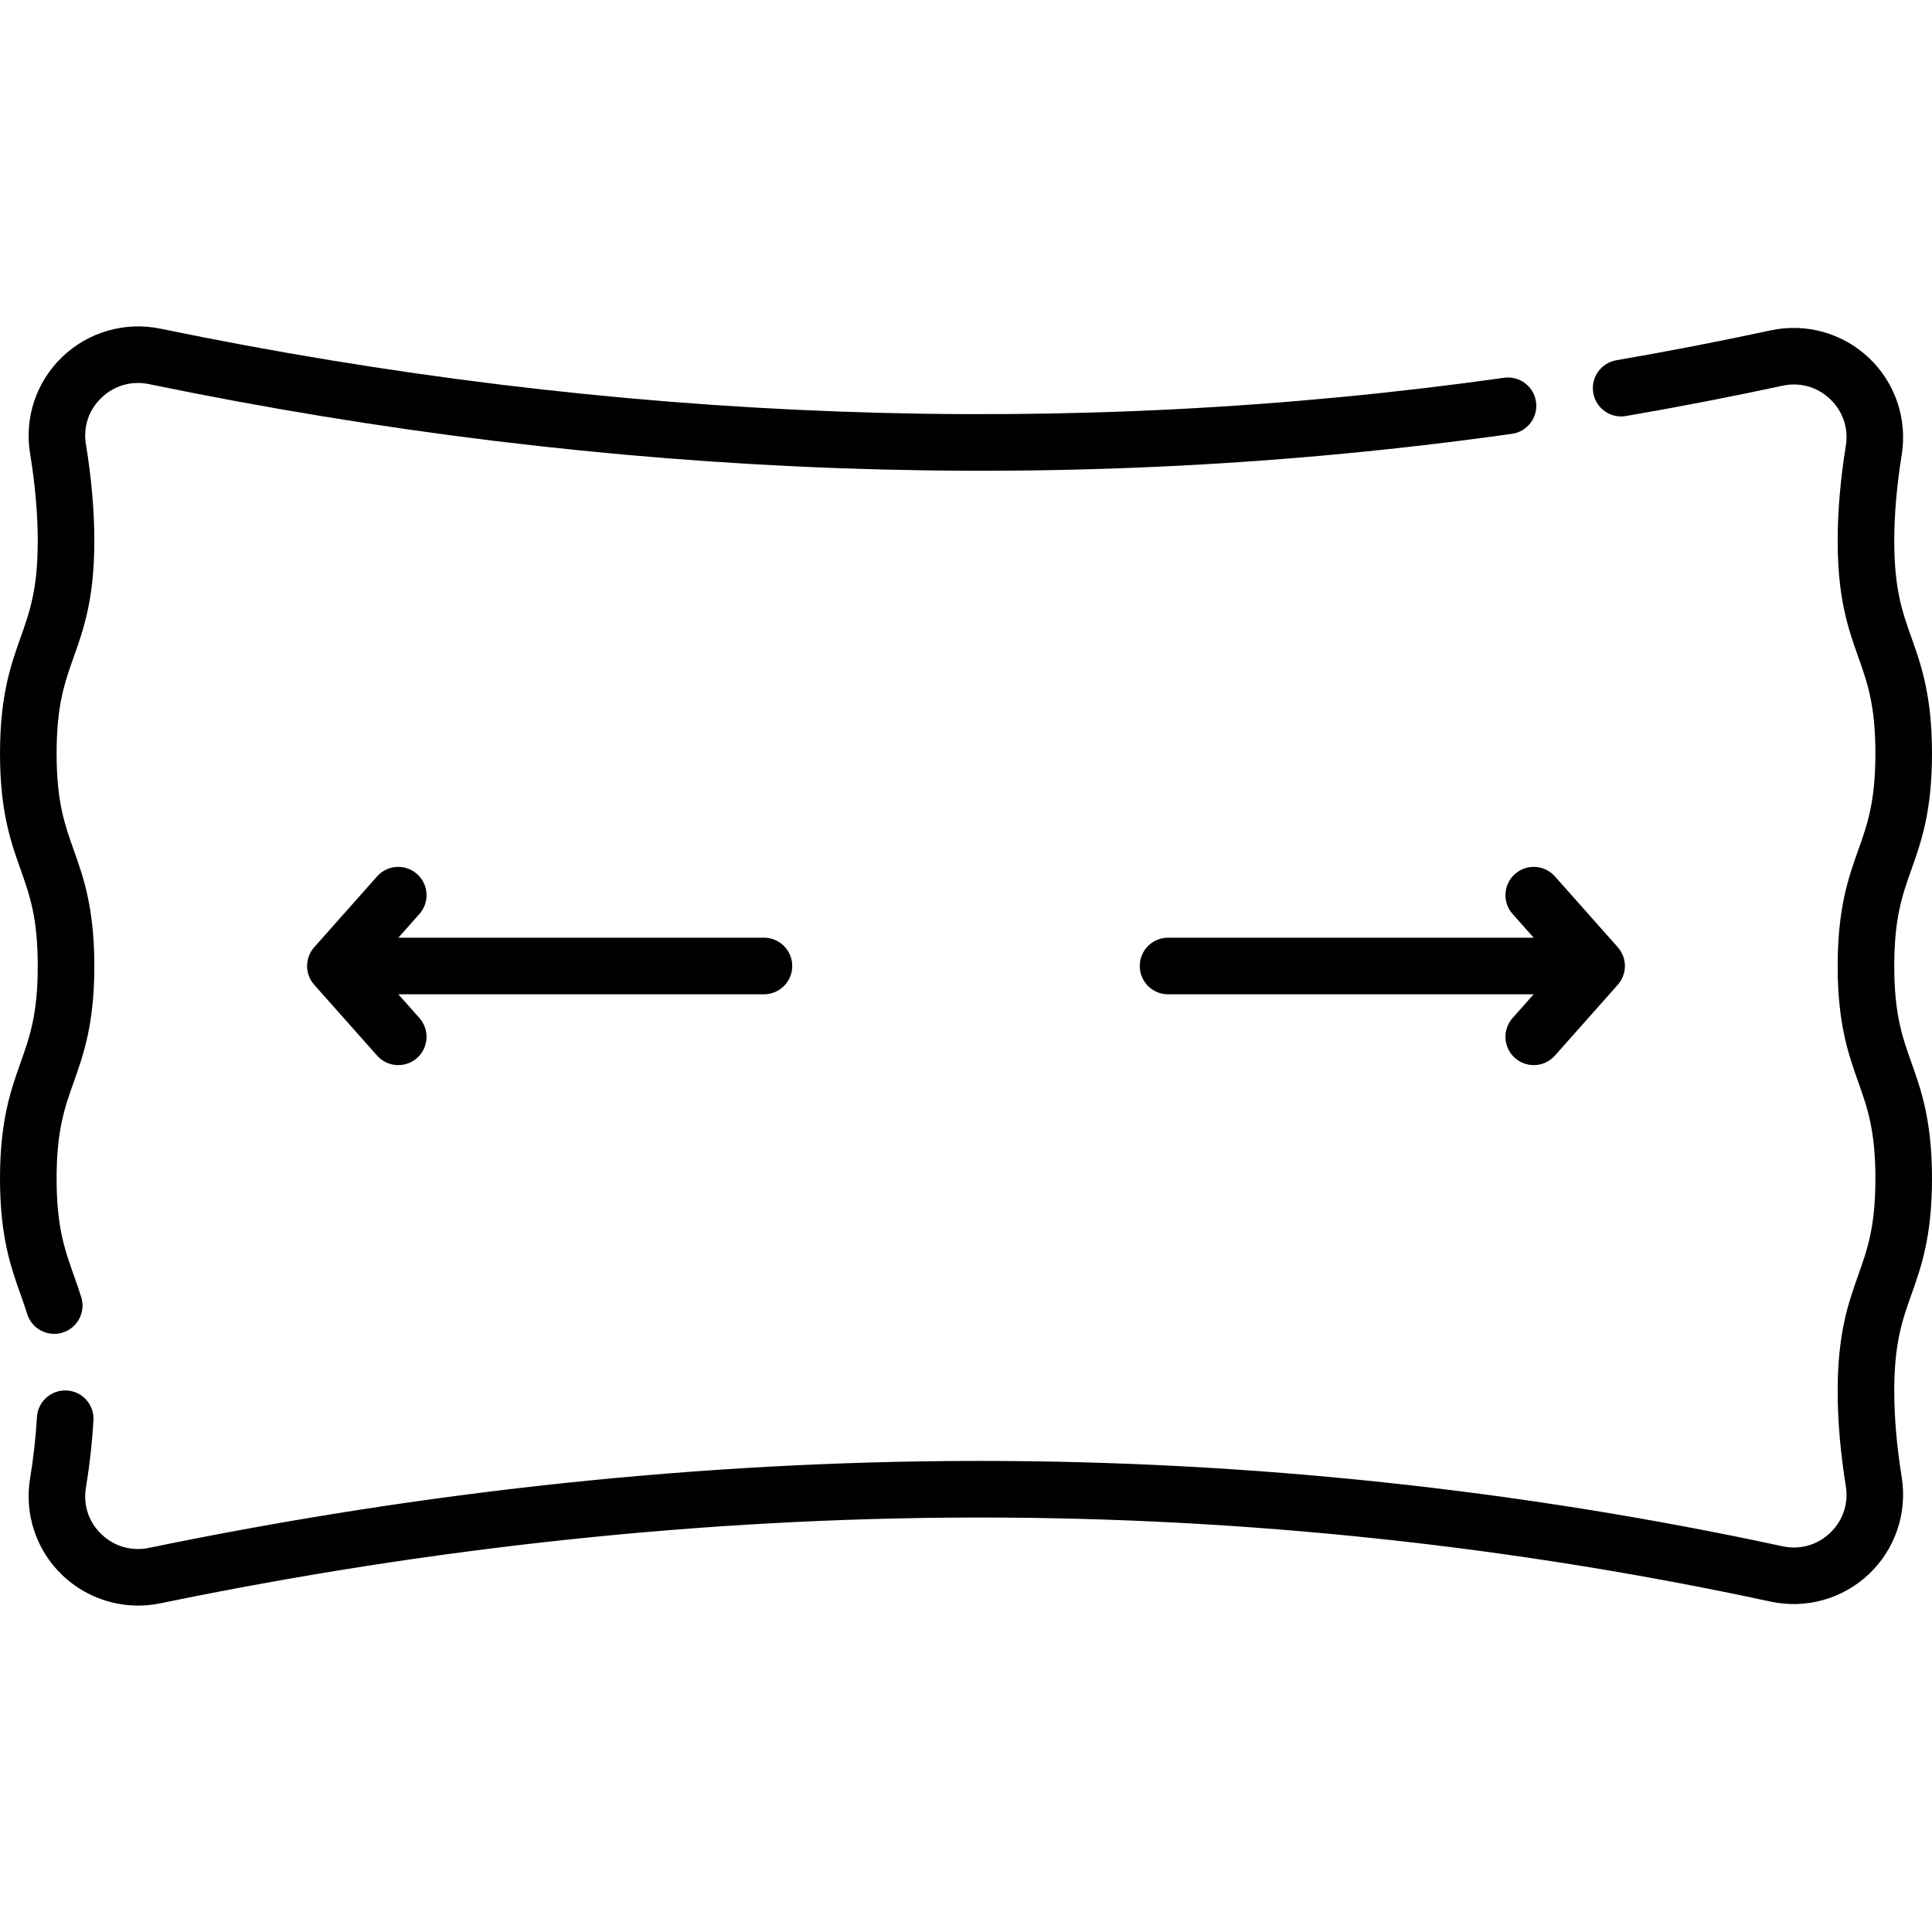 <svg xmlns="http://www.w3.org/2000/svg" width="512" viewBox="0 0 512 512" height="512" id="Capa_1"><g><path d="m209.952 256c0-4.143-3.357-7.5-7.5-7.5h-96.884l5.582-6.288c2.75-3.098 2.469-7.839-.629-10.588-3.1-2.752-7.839-2.469-10.588.629l-16.66 18.768c-2.522 2.841-2.522 7.118 0 9.959l16.66 18.768c2.744 3.092 7.485 3.384 10.588.629 3.098-2.749 3.379-7.49.629-10.588l-5.582-6.288h96.884c4.143-.001 7.5-3.358 7.5-7.501z"></path><path d="m401.479 231.624c-3.098 2.749-3.379 7.49-.629 10.588l5.582 6.288h-96.885c-4.143 0-7.5 3.357-7.5 7.5s3.357 7.5 7.5 7.5h96.885l-5.582 6.288c-2.75 3.098-2.469 7.839.629 10.588 3.103 2.755 7.844 2.463 10.588-.629l16.66-18.768c2.522-2.841 2.522-7.118 0-9.959l-16.66-18.768c-2.749-3.095-7.488-3.379-10.588-.628z"></path><path d="m502 256.008c0-12.788 2.116-18.749 4.567-25.651 2.547-7.171 5.433-15.298 5.433-30.671 0-15.374-2.886-23.503-5.433-30.675-2.45-6.903-4.567-12.864-4.567-25.655 0-7.009.665-14.697 1.976-22.852 1.522-9.459-1.719-19.043-8.67-25.638-6.954-6.597-16.699-9.331-26.067-7.311-13.398 2.888-27.155 5.55-40.89 7.914-4.082.703-6.821 4.582-6.119 8.664.703 4.081 4.574 6.827 8.664 6.119 13.938-2.399 27.902-5.103 41.505-8.033 4.588-.992 9.178.298 12.583 3.528s4.931 7.74 4.185 12.374c-1.438 8.939-2.166 17.43-2.166 25.233 0 15.374 2.886 23.503 5.433 30.675 2.45 6.903 4.567 12.864 4.567 25.655 0 12.788-2.116 18.749-4.567 25.651-2.547 7.171-5.433 15.298-5.433 30.671s2.886 23.501 5.433 30.672c2.45 6.903 4.567 12.864 4.567 25.653 0 12.788-2.117 18.749-4.567 25.651-2.547 7.171-5.433 15.298-5.433 30.67 0 7.798.729 16.284 2.166 25.224.745 4.633-.78 9.144-4.186 12.374-3.406 3.231-7.991 4.521-12.583 3.529-69.664-15.013-141.207-22.62-212.71-22.62-.798 0-1.609.001-2.408.003-71.339.171-144.618 7.923-217.806 23.042-4.609.954-9.205-.366-12.601-3.622-3.358-3.22-4.855-7.696-4.107-12.279 1.003-6.144 1.676-12.167 2.002-17.904.234-4.136-2.928-7.678-7.063-7.913-4.122-.223-7.679 2.928-7.913 7.063-.296 5.214-.911 10.711-1.83 16.339-1.531 9.391 1.658 18.932 8.531 25.521 5.467 5.241 12.696 8.088 20.124 8.087 1.96 0 3.934-.198 5.893-.603 72.202-14.915 144.474-22.563 214.806-22.731.792-.002 1.582-.003 2.373-.003 70.438 0 140.927 7.495 209.551 22.284 9.367 2.015 19.112-.717 26.066-7.312 6.951-6.595 10.192-16.18 8.671-25.638-1.311-8.153-1.976-15.839-1.976-22.842 0-12.788 2.116-18.748 4.567-25.65 2.547-7.171 5.433-15.298 5.433-30.671s-2.886-23.501-5.433-30.672c-2.451-6.9-4.568-12.861-4.568-25.65z"></path><path d="m14.366 353.49c.739 0 1.492-.11 2.235-.342 3.954-1.234 6.16-5.439 4.927-9.394-.639-2.046-1.311-3.938-1.96-5.767-2.451-6.902-4.568-12.864-4.568-25.654 0-12.789 2.117-18.75 4.567-25.653 2.547-7.171 5.433-15.299 5.433-30.672s-2.886-23.5-5.433-30.671c-2.45-6.902-4.567-12.863-4.567-25.651 0-12.791 2.117-18.752 4.567-25.655 2.547-7.173 5.433-15.301 5.433-30.675 0-7.938-.752-16.571-2.235-25.66-.748-4.584.749-9.06 4.107-12.278 3.396-3.257 7.989-4.579 12.601-3.623 122.367 25.278 243.896 29.71 361.208 13.175 4.102-.578 6.958-4.372 6.38-8.474-.578-4.103-4.369-6.957-8.474-6.38-115.6 16.298-235.402 11.918-356.079-13.011-9.383-1.938-19.107.859-26.018 7.484-6.873 6.591-10.061 16.131-8.53 25.521 1.354 8.293 2.04 16.114 2.04 23.245 0 12.791-2.117 18.752-4.567 25.655-2.547 7.173-5.433 15.302-5.433 30.676 0 15.373 2.886 23.5 5.433 30.671 2.451 6.902 4.567 12.863 4.567 25.651 0 12.789-2.117 18.75-4.567 25.653-2.547 7.171-5.433 15.299-5.433 30.672 0 15.375 2.887 23.503 5.434 30.675.629 1.772 1.224 3.445 1.774 5.214 1.002 3.211 3.963 5.268 7.158 5.268z"></path></g></svg>